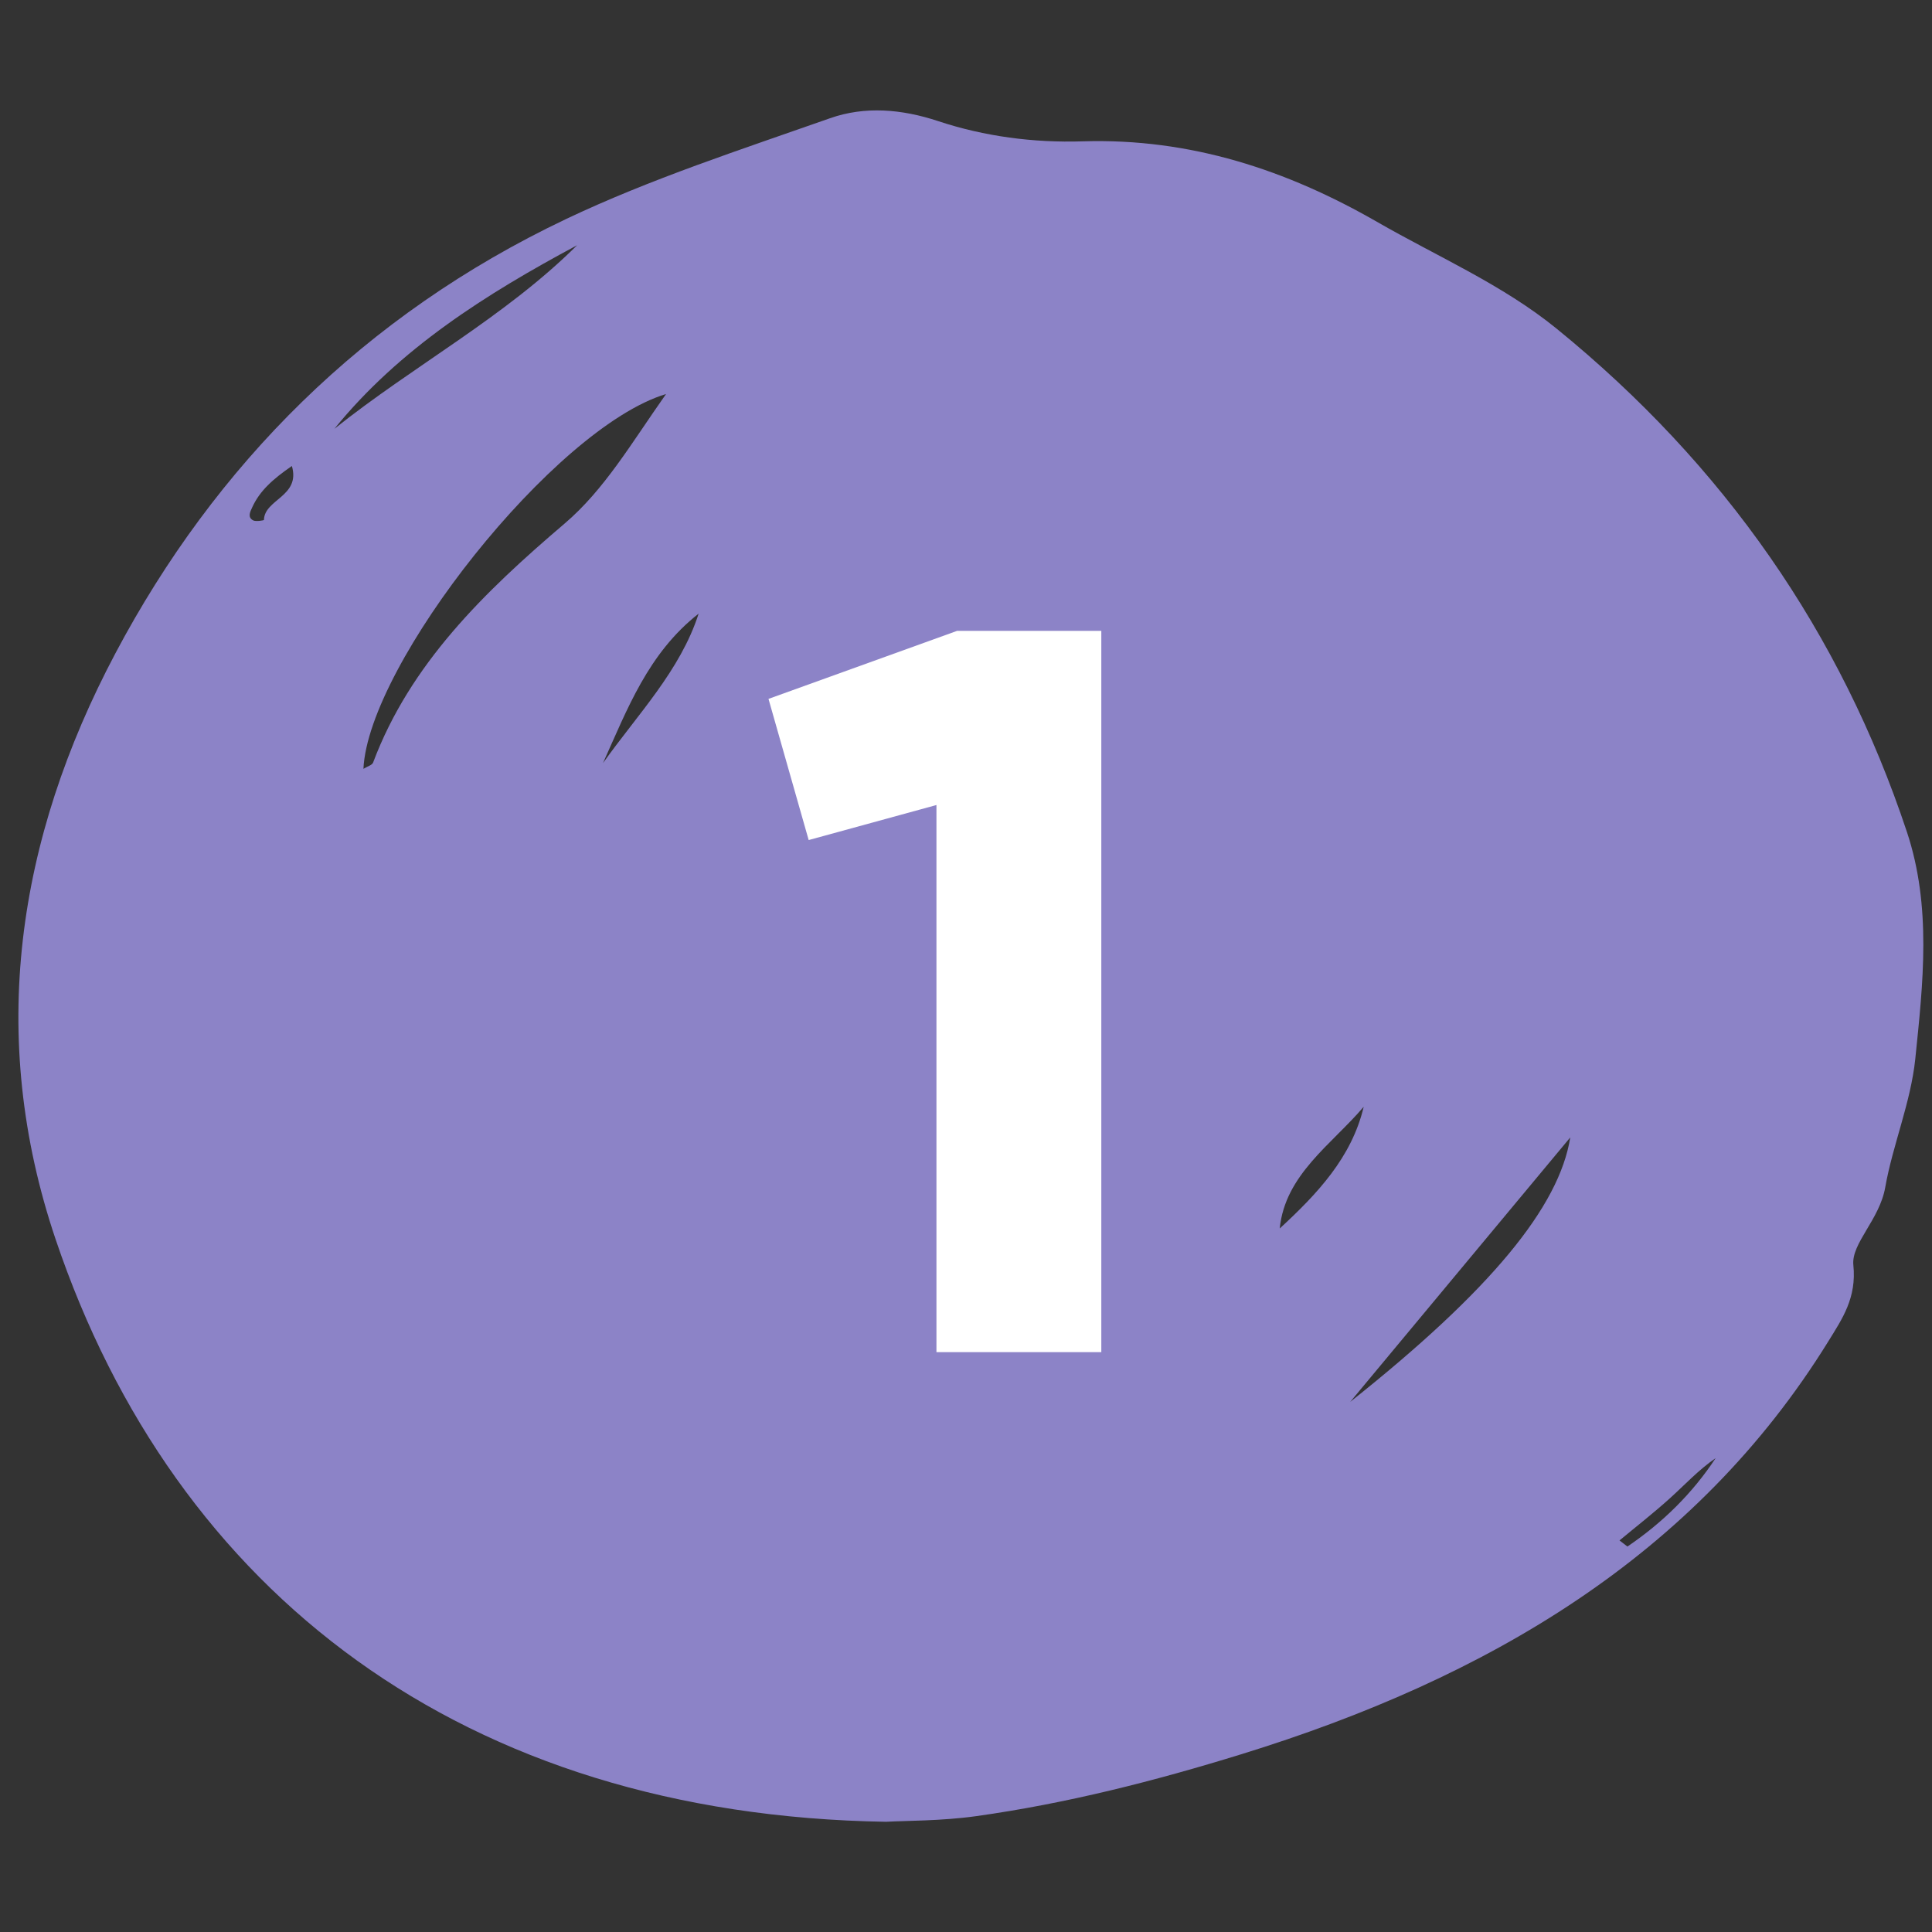 <svg width="105" height="105" viewBox="0 0 105 105" fill="none" xmlns="http://www.w3.org/2000/svg">
<rect x="0" y="0" width="105" height="105" fill="#333333" stroke="none"/>
<path d="M15.864 25.325C14.838 26.032 14.119 26.669 13.707 27.573C13.595 27.821 13.439 28.103 13.755 28.28C13.903 28.363 14.343 28.278 14.344 28.262C14.371 27.121 16.343 26.99 15.864 25.325ZM88.017 83.719C88.16 83.829 88.303 83.94 88.447 84.051C90.379 82.741 91.986 81.15 93.242 79.246C92.32 79.879 91.582 80.68 90.773 81.413C89.889 82.214 88.938 82.953 88.017 83.719ZM32.77 41.474C34.652 38.824 36.975 36.445 37.969 33.35C35.22 35.505 34.087 38.56 32.77 41.474ZM74.114 60.151C72.36 62.212 69.846 63.835 69.55 66.765C71.596 64.882 73.466 62.894 74.114 60.151ZM18.173 23.305C22.476 19.868 27.452 17.219 31.366 13.327C26.399 15.987 21.698 18.958 18.173 23.305ZM85.34 61.817C81.279 66.697 77.329 71.444 73.38 76.19C81.027 70.116 84.739 65.583 85.34 61.817ZM19.752 41.784C19.956 41.657 20.225 41.585 20.278 41.442C22.286 36.088 26.304 32.188 30.68 28.459C32.853 26.607 34.294 24.116 36.198 21.415C30.125 23.241 20.017 36.1 19.752 41.784ZM48.154 99.01C25.183 98.644 9.509 86.571 3.02 67.347C-0.702 56.318 0.913 45.617 6.274 35.502C11.688 25.287 19.765 17.13 30.76 11.906C35.353 9.723 40.276 8.129 45.113 6.425C46.999 5.76 49.001 5.924 50.986 6.582C53.504 7.418 56.184 7.766 58.836 7.682C64.714 7.497 69.966 9.257 74.834 12.055C78.114 13.943 81.655 15.468 84.593 17.857C93.721 25.282 100.046 34.415 103.634 45.206C104.988 49.273 104.514 53.43 104.092 57.542C103.848 59.912 102.857 62.254 102.459 64.527C102.149 66.294 100.604 67.576 100.726 68.755C100.909 70.536 100.129 71.663 99.362 72.905C92.138 84.585 80.82 91.212 67.485 95.332C62.762 96.792 57.974 98.014 53.053 98.704C51.151 98.969 49.204 98.949 48.154 99.01" fill="#8C83C7"/>
<path d="M52.014 34.287L41.766 37.983L43.95 45.655L50.894 43.751V73.487H59.854V34.287H52.014Z" fill="white"/>
</svg>
